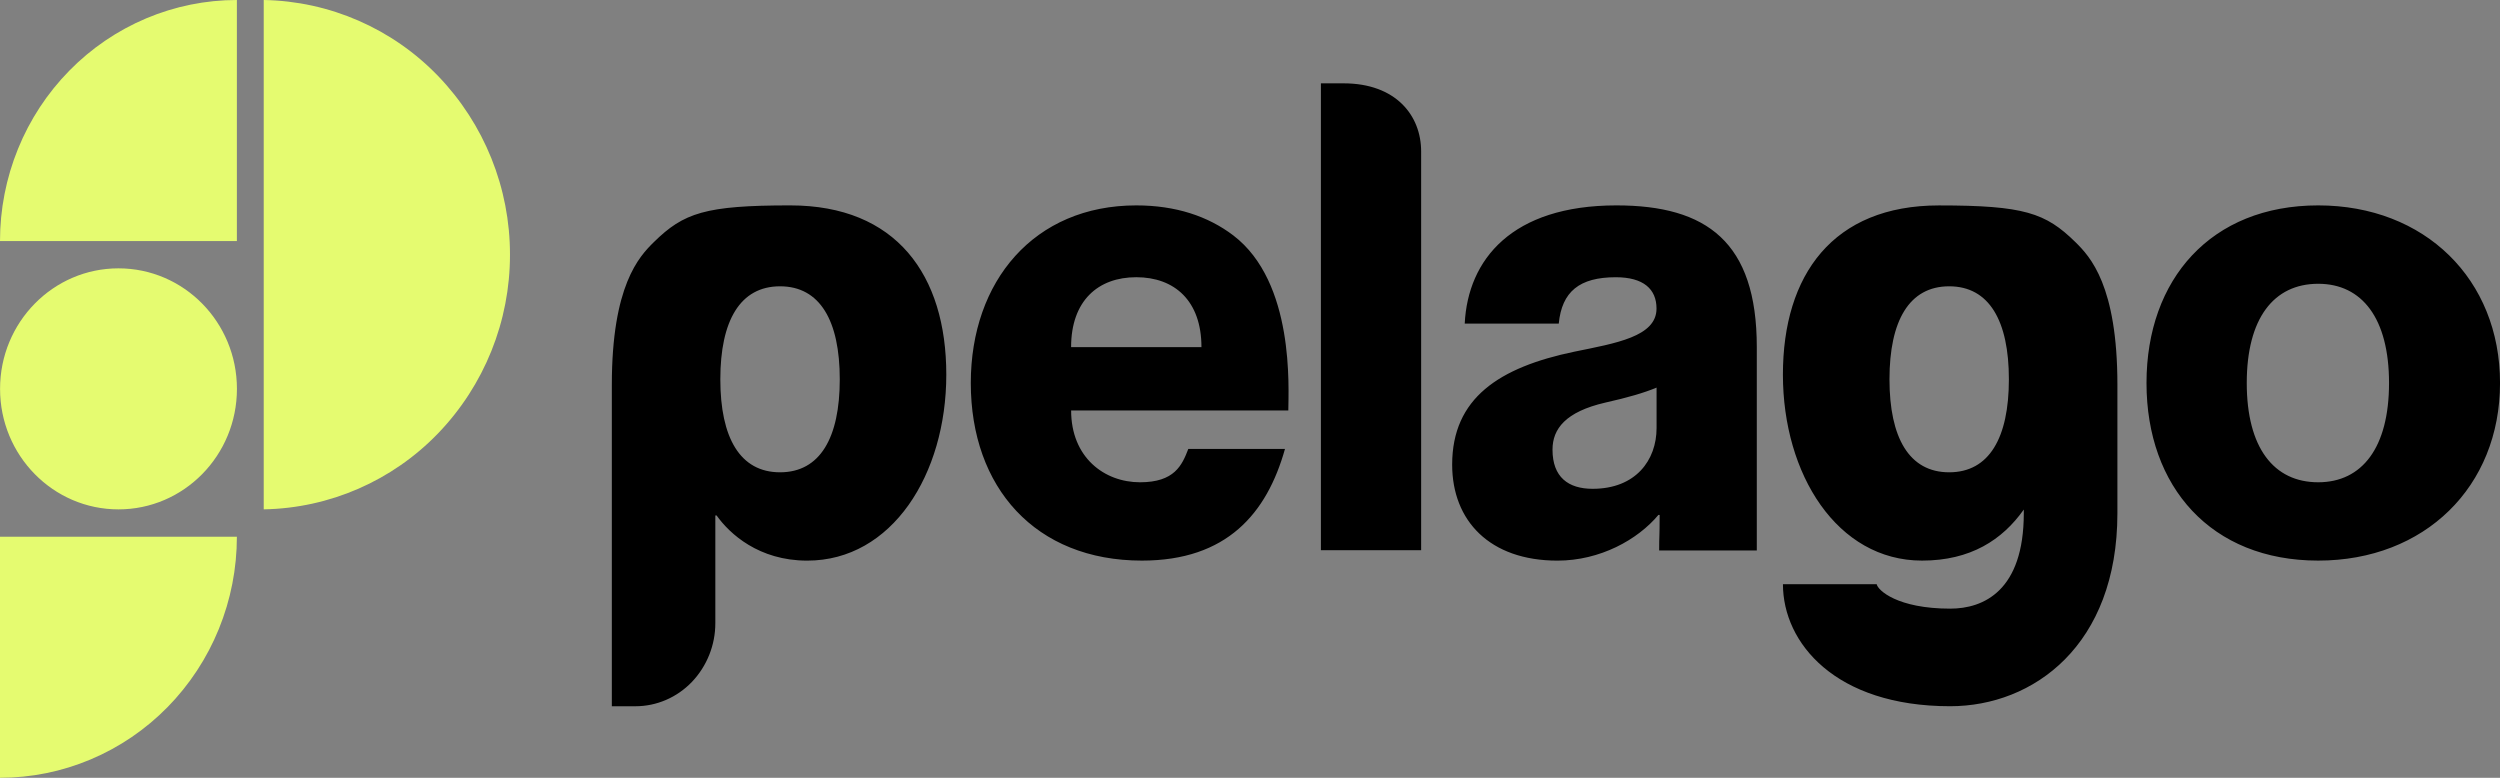 <svg xmlns="http://www.w3.org/2000/svg" clip-rule="evenodd" fill-rule="evenodd" stroke-linejoin="round" stroke-miterlimit="2" viewBox="100 144 360 112"><rect x="100" y="144" width="360" height="112" fill="#808080" stroke="none"/><g transform="matrix(4.091 0 0 4.091 100 139.908)"><path d="m4.171 18.93c-2.303 0-4.169-1.899-4.169-4.242 0-2.342 1.866-4.242 4.168-4.242 2.303 0 4.17 1.899 4.17 4.242s-1.867 4.242-4.169 4.242zm-4.171-9.445c-0-1.114.215-2.217.635-3.248.417-1.026 1.031-1.961 1.807-2.751.771-.786 1.691-1.412 2.705-1.84 1.011-.426 2.096-.646 3.191-.646v8.485zm0 18.893v-8.486h8.338c0 1.114-.215 2.217-.635 3.248-.417 1.026-1.031 1.961-1.807 2.752-.771.786-1.691 1.412-2.706 1.84-1.01.426-2.094.646-3.19.646zm9.283-27.378c2.319.041 4.529 1.005 6.138 2.676 1.626 1.688 2.533 3.944 2.53 6.288.003 2.344-.904 4.6-2.53 6.289-1.609 1.671-3.819 2.635-6.138 2.676z" fill="#e5fb70"/><path d="m43.413 9.288c2.163 1.651 1.938 5.378 1.935 6.161h-7.645c0 1.653 1.168 2.527 2.425 2.527 1.213 0 1.479-.599 1.699-1.173h3.403c-.638 2.27-2.046 3.93-5.036 3.93-3.751 0-6.023-2.573-6.023-6.251 0-3.586 2.229-6.252 5.824-6.252 1.385 0 2.525.379 3.418 1.058zm-5.711 3.93h4.588c0-1.632-.949-2.46-2.294-2.46s-2.294.828-2.294 2.46zm9.593-9.284c1.835 0 2.731 1.13 2.728 2.403v14.03h-3.528v-16.433zm9.602 4.296c3.177 0 4.941 1.288 4.941 4.988v7.158h-3.437c0-.566.017-.422.017-1.25h-.044c-.728.872-2.052 1.608-3.552 1.608-2.384 0-3.707-1.402-3.707-3.379 0-2.344 1.657-3.425 4.303-3.976 1.457-.298 2.89-.529 2.89-1.517 0-.69-.463-1.103-1.433-1.103-1.279 0-1.898.505-2.008 1.631h-3.31c.112-2.252 1.656-4.16 5.34-4.16zm1.413 7.838v-1.424c-.442.184-.994.345-1.81.529-1.39.322-1.853.92-1.853 1.655 0 .964.552 1.378 1.412 1.378 1.522 0 2.251-1.012 2.251-2.138zm23.289-7.838c3.75 0 6.4 2.597 6.4 6.251 0 3.655-2.652 6.252-6.4 6.252-3.772 0-6.044-2.597-6.044-6.251 0-3.655 2.272-6.252 6.044-6.252zm0 9.746c1.545 0 2.493-1.219 2.493-3.494s-.949-3.493-2.493-3.493c-1.566 0-2.515 1.217-2.515 3.493s.949 3.494 2.515 3.494zm-53.782-9.746c3.73 0 5.492 2.448 5.492 5.958s-1.912 6.546-4.896 6.546c-1.709 0-2.734-.949-3.189-1.589h-.045v3.787c.002.77-.293 1.512-.823 2.07-.528.55-1.243.858-1.988.858h-.832v-11.316c0-3.491.957-4.509 1.481-5.023 1.048-1.028 1.806-1.291 4.8-1.291zm-.36 9.395c1.409 0 2.102-1.215 2.102-3.274 0-2.058-.694-3.273-2.102-3.273s-2.102 1.215-2.102 3.273.694 3.274 2.102 3.274zm47.074-3.081v4.521c0 4.652-2.958 6.794-5.888 6.794-4.043 0-5.885-2.229-5.885-4.296h3.297v-.009c.034.223.735.87 2.591.87 1.18 0 2.59-.633 2.59-3.36v-.128c-.755 1.067-1.874 1.797-3.583 1.797-2.984 0-4.896-3.034-4.896-6.546 0-3.513 1.763-5.956 5.492-5.956 2.995 0 3.754.262 4.802 1.29.524.514 1.48 1.533 1.48 5.023zm-5.922 3.081c1.41 0 2.102-1.215 2.102-3.274 0-2.058-.693-3.273-2.102-3.273-1.408 0-2.101 1.215-2.101 3.273s.693 3.274 2.101 3.274z"/></g></svg>